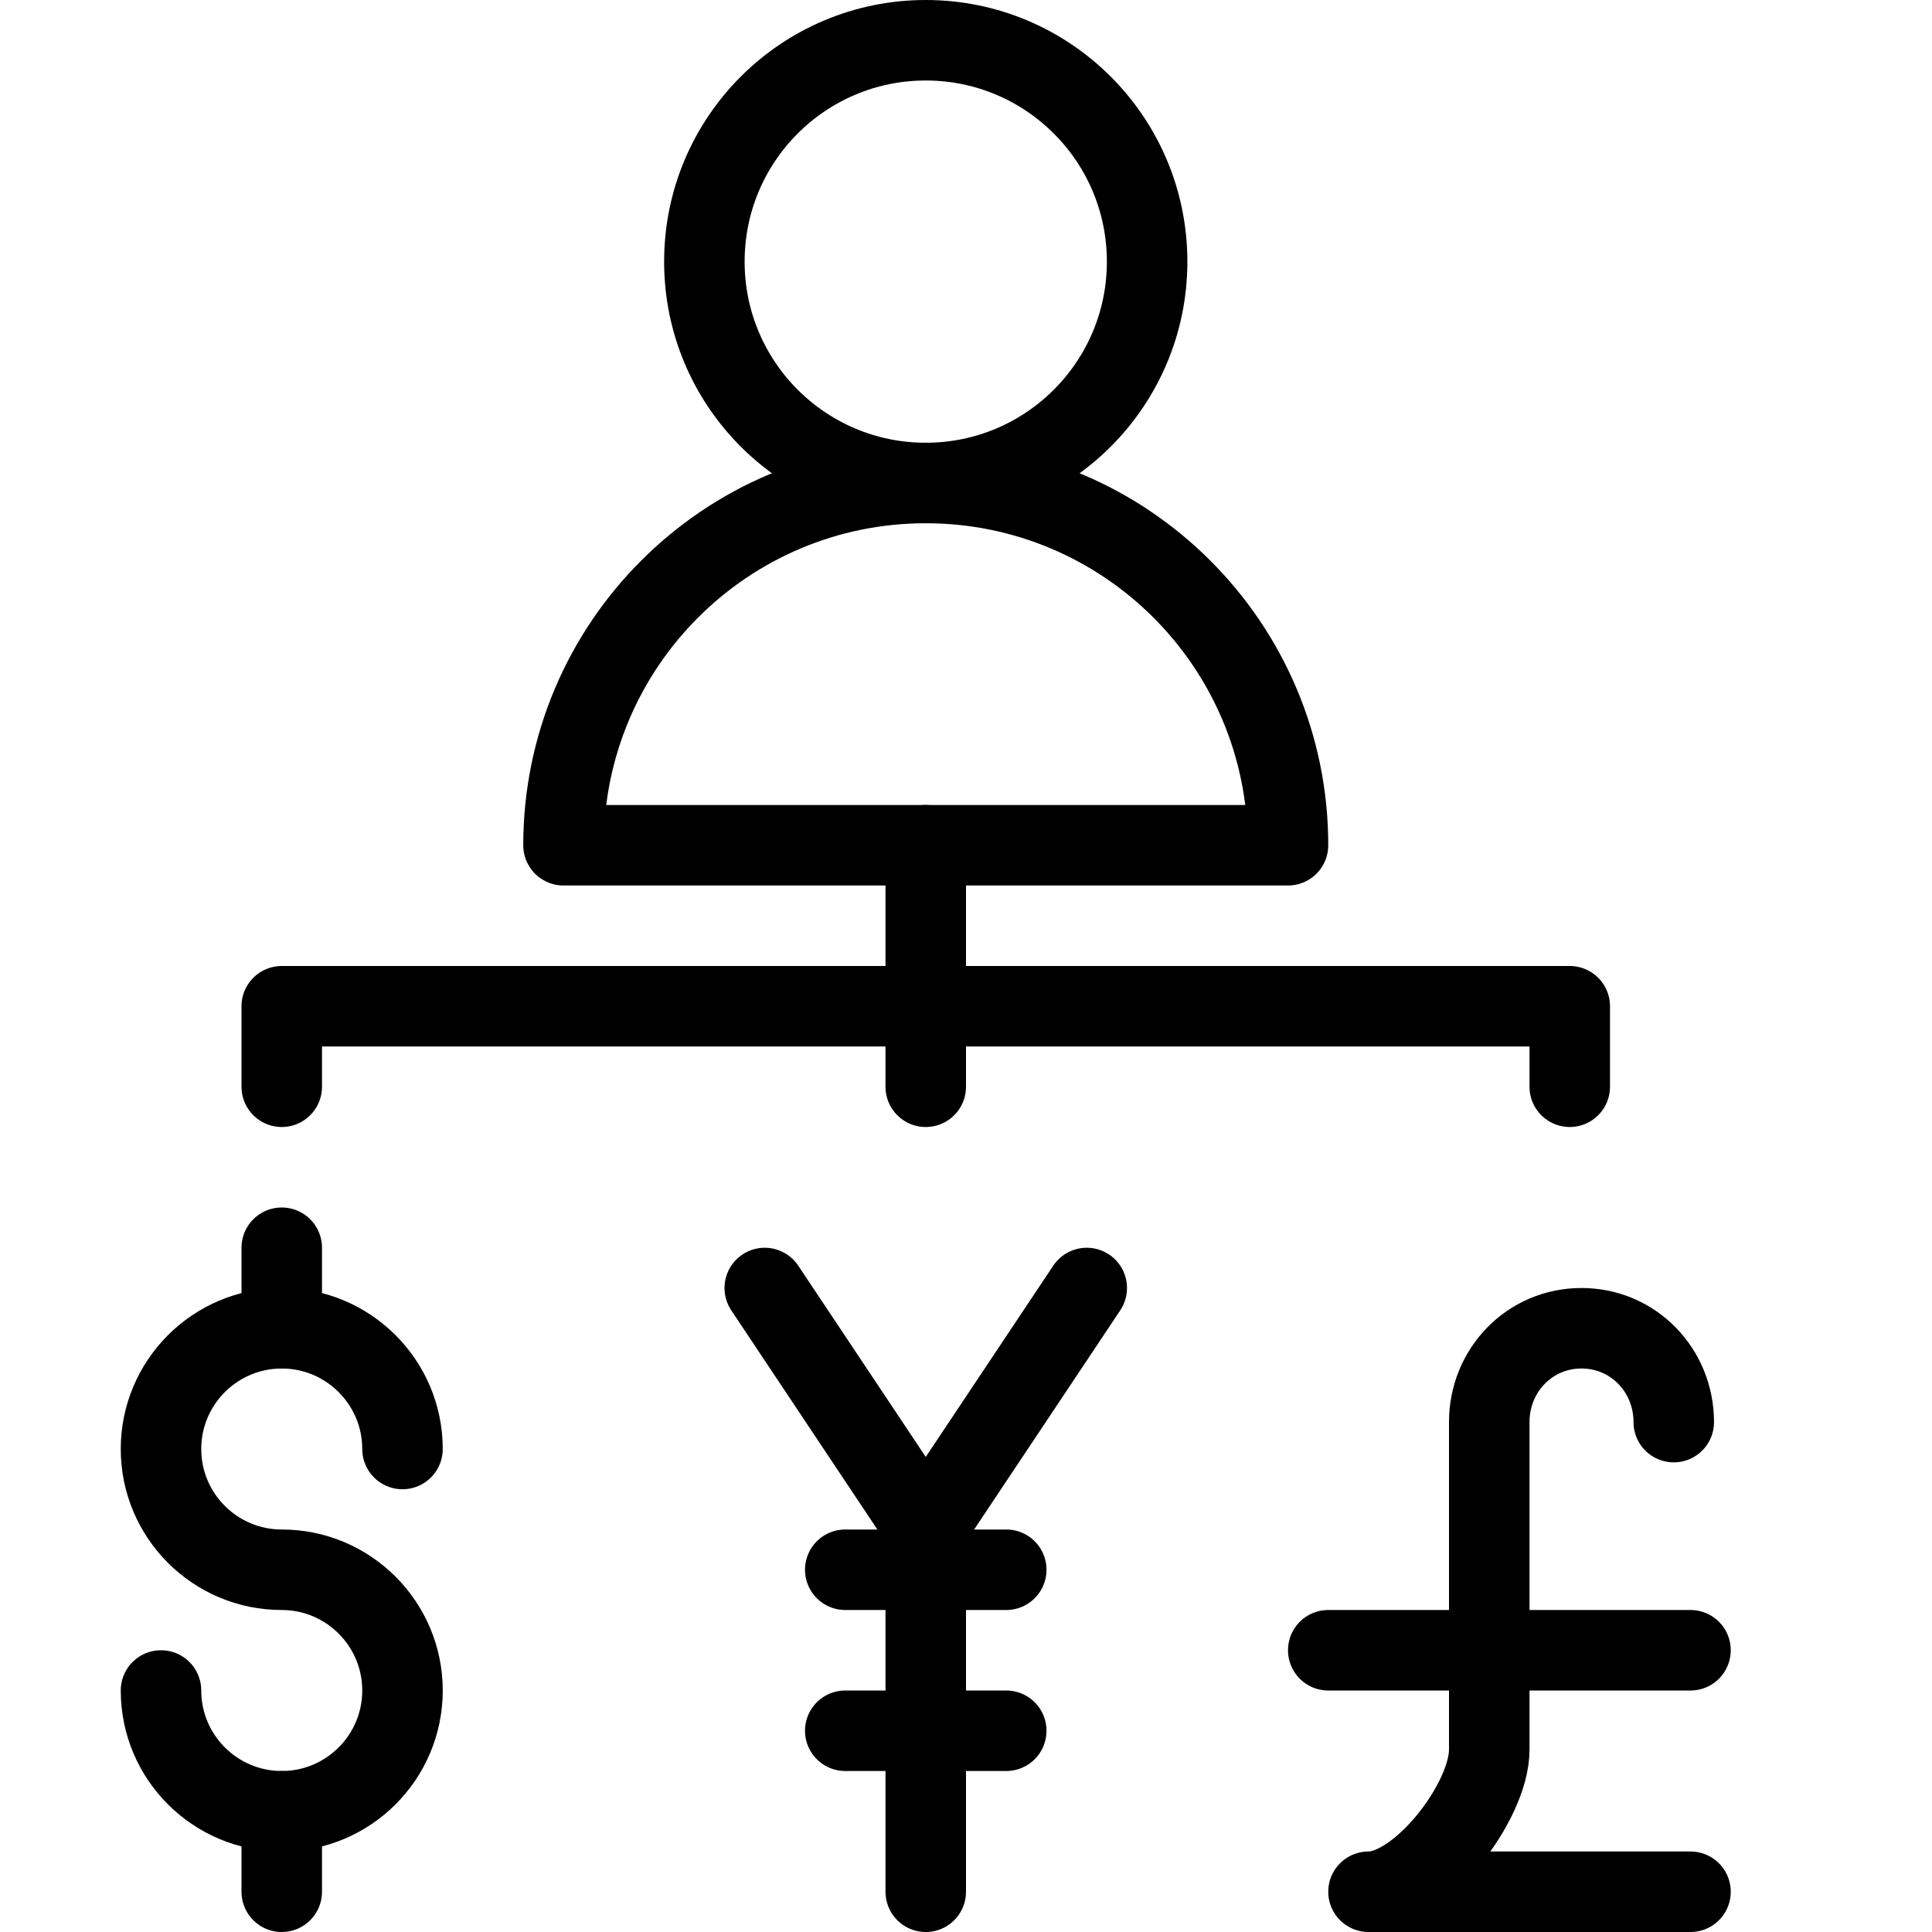 <?xml version="1.0" encoding="utf-8"?>
<!-- Generator: Adobe Illustrator 16.0.3, SVG Export Plug-In . SVG Version: 6.00 Build 0)  -->
<!DOCTYPE svg PUBLIC "-//W3C//DTD SVG 1.1//EN" "http://www.w3.org/Graphics/SVG/1.1/DTD/svg11.dtd">
<svg version="1.1" xmlns="http://www.w3.org/2000/svg" xmlns:xlink="http://www.w3.org/1999/xlink" x="0px" y="0px" width="24px"
	 height="24px" viewBox="0 0 24 24" enable-background="new 0 0 24 24" xml:space="preserve">
<g id="Outline_Icons">
	<g>
		<polyline fill="none" stroke="#000000" stroke-linecap="round" stroke-linejoin="round" stroke-miterlimit="10" points="3.5,13.5 
			3.5,12.5 19.5,12.5 19.5,13.5 		"/>
		
			<line fill="none" stroke="#000000" stroke-linecap="round" stroke-linejoin="round" stroke-miterlimit="10" x1="11.5" y1="10.5" x2="11.5" y2="13.5"/>
		<g>
			<path fill="none" stroke="#000000" stroke-linecap="round" stroke-linejoin="round" stroke-miterlimit="10" d="M2,21
				c0,0.828,0.672,1.5,1.5,1.5S5,21.828,5,21c0-0.827-0.672-1.5-1.5-1.5S2,18.828,2,18c0-0.827,0.672-1.5,1.5-1.5S5,17.173,5,18"/>
			
				<line fill="none" stroke="#000000" stroke-linecap="round" stroke-linejoin="round" stroke-miterlimit="10" x1="3.5" y1="22.5" x2="3.5" y2="23.5"/>
			
				<line fill="none" stroke="#000000" stroke-linecap="round" stroke-linejoin="round" stroke-miterlimit="10" x1="3.5" y1="15.5" x2="3.5" y2="16.5"/>
		</g>
		
			<line fill="none" stroke="#000000" stroke-linecap="round" stroke-linejoin="round" stroke-miterlimit="10" x1="11.5" y1="19" x2="11.5" y2="23.5"/>
		<polyline fill="none" stroke="#000000" stroke-linecap="round" stroke-linejoin="round" stroke-miterlimit="10" points="13.5,16 
			11.5,19 9.5,16 		"/>
		
			<line fill="none" stroke="#000000" stroke-linecap="round" stroke-linejoin="round" stroke-miterlimit="10" x1="10.5" y1="19.5" x2="12.5" y2="19.5"/>
		
			<line fill="none" stroke="#000000" stroke-linecap="round" stroke-linejoin="round" stroke-miterlimit="10" x1="10.5" y1="21.5" x2="12.5" y2="21.5"/>
		<path fill="none" stroke="#000000" stroke-linecap="round" stroke-linejoin="round" stroke-miterlimit="10" d="M20.792,17.666
			c0-0.644-0.502-1.166-1.146-1.166c-0.645,0-1.146,0.522-1.146,1.166v4.07c0,0.645-0.855,1.764-1.5,1.764h4"/>
		
			<line fill="none" stroke="#000000" stroke-linecap="round" stroke-linejoin="round" stroke-miterlimit="10" x1="16.5" y1="20.5" x2="21" y2="20.5"/>
		<path fill="none" stroke="#000000" stroke-linecap="round" stroke-linejoin="round" stroke-miterlimit="10" d="M16,10.5
			C16,8.015,13.985,6,11.5,6S7,8.015,7,10.5H16z"/>
		
			<circle fill="none" stroke="#000000" stroke-linecap="round" stroke-linejoin="round" stroke-miterlimit="10" cx="11.5" cy="3.25" r="2.75"/>
	</g>
</g>
<g id="Invisible_Shape">
	<rect fill="none" width="24" height="24"/>
</g>
</svg>
